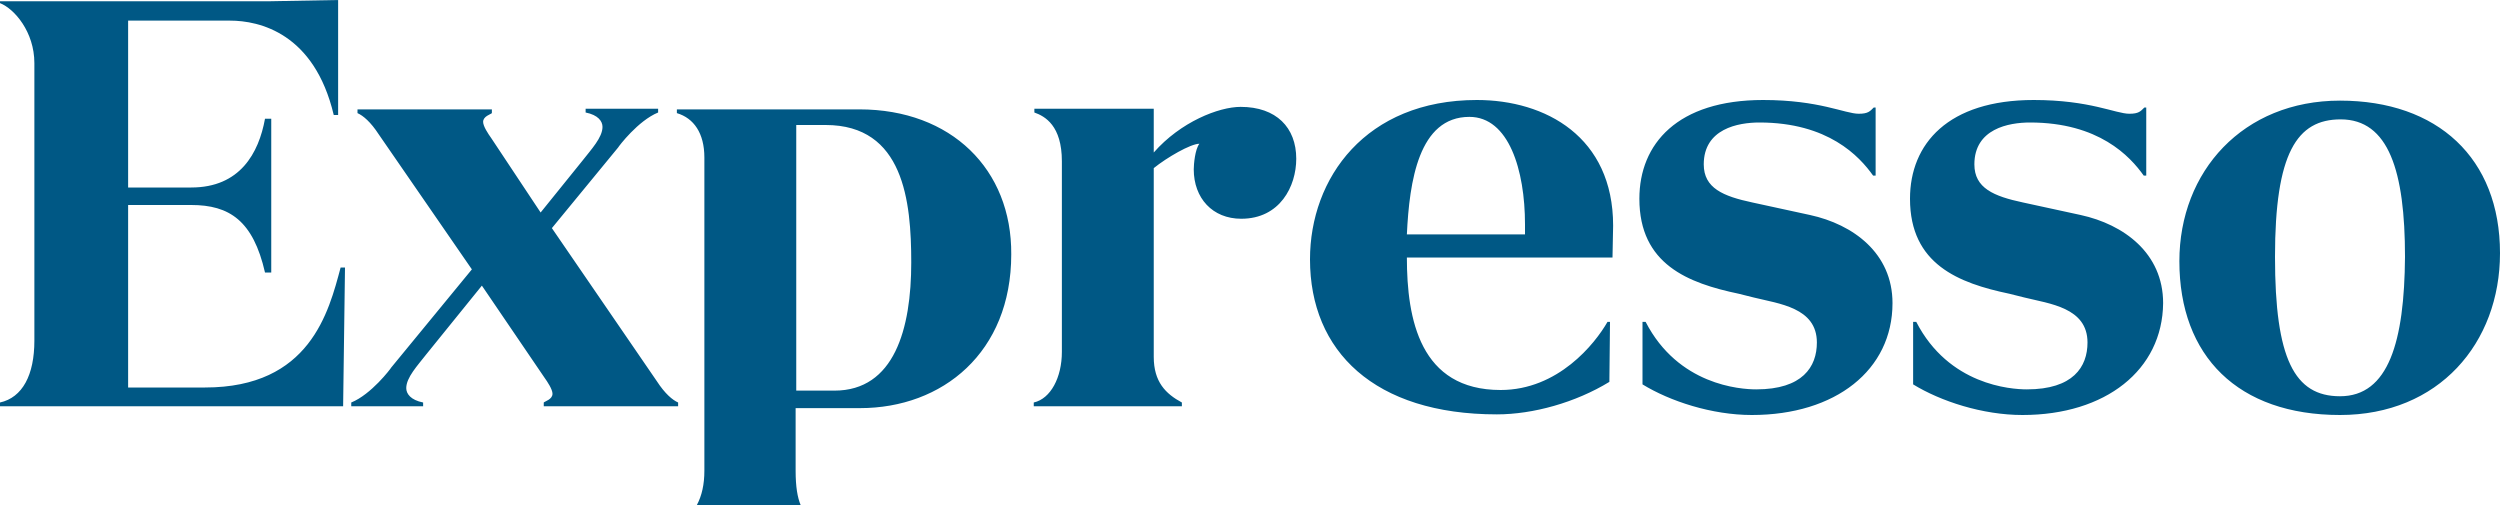 <?xml version="1.0" encoding="utf-8"?>
<!-- Generator: Adobe Illustrator 25.3.1, SVG Export Plug-In . SVG Version: 6.00 Build 0)  -->
<svg version="1.1" id="Layer_1" xmlns="http://www.w3.org/2000/svg" xmlns:xlink="http://www.w3.org/1999/xlink" x="0px" y="0px"
	 width="400px" height="80.8px" viewBox="0 0 400 80.8" style="enable-background:new 0 0 400 80.8;" xml:space="preserve">
<style type="text/css">
	.st0{fill:#005885;}
</style>
<g>
	<path class="st0" d="M133.5,62.5h-6.1V20h4.7c12.5,0,13.7,12.2,13.7,22C145.8,52.6,143.1,62.5,133.5,62.5 M137.5,17.5h-11.4h-17.8
		v0.6c2.7,0.8,4.4,3.2,4.4,7.1v50.1c0,2.2-0.4,4-1.2,5.5h16.6c-0.5-1.2-0.8-2.9-0.8-5.5v-10h10.3c13.2,0,24.2-8.9,24.2-24.6
		C161.9,27.1,152.2,17.5,137.5,17.5 M374.4,63.4c-7.3,0-10.4-6-10.4-22.3c0-16.6,3.5-22,10.5-22c7.7,0,10.3,8.3,10.3,22
		C384.7,54.6,382.2,63.4,374.4,63.4 M374.4,16.1c-15.5,0-25.7,11.3-25.7,25.7c0,15.2,9.4,24.6,25.7,24.6c15.8,0,25.6-11.5,25.6-25.9
		C400,25.3,390,16.1,374.4,16.1 M323.6,66.4c-6.4,0-13.1-2.2-17.5-4.9v-10h0.5c5.2,10.1,15.1,10.8,17.7,10.8c7.4,0,9.7-3.6,9.7-7.5
		c0-5.6-6.1-6.2-10.1-7.2l-2.4-0.6c-8.1-1.7-15.9-4.7-15.9-15.2c0-8.8,6.1-15.8,19.8-15.8c9,0,13.1,2.2,15.3,2.2
		c1.5,0,1.8-0.4,2.4-1h0.3v10.9h-0.4c-2.2-3.1-7.2-8.5-18.2-8.5c-3.4,0-8.9,1-8.9,6.7c0,3.8,3.1,5.1,7.8,6.1l9.2,2
		c6.9,1.5,13.2,6.1,13.2,14.1C346,59.2,336.9,66.4,323.6,66.4 M280.3,66.4c-6.4,0-13.1-2.2-17.5-4.9v-10h0.5
		c5.2,10.1,15.1,10.8,17.7,10.8c7.4,0,9.7-3.6,9.7-7.5c0-5.6-6.1-6.2-10.1-7.2l-2.4-0.6c-8.1-1.7-15.9-4.7-15.9-15.2
		c0-8.8,6.1-15.8,19.8-15.8c9,0,13.1,2.2,15.3,2.2c1.5,0,1.8-0.4,2.4-1h0.3v10.9h-0.4c-2.2-3.1-7.2-8.5-18.2-8.5
		c-3.4,0-8.9,1-8.9,6.7c0,3.8,3.1,5.1,7.8,6.1l9.2,2c6.9,1.5,13.2,6.1,13.2,14.1C302.8,59.2,293.7,66.4,280.3,66.4 M244,37.5h-18.9
		c0.4-8.5,1.9-18.8,10-18.8c6.3,0,8.9,8.5,8.9,17.2V37.5z M258.1,36.1c0-14.2-10.8-20.1-21.8-20.1c-17.8,0-26.7,12.5-26.7,25.5
		c0,14.7,10.3,24.8,29.9,24.8c5.8,0,12.6-1.9,18-5.2l0.1-9.6h-0.4c-2,3.5-7.9,10.9-17.1,10.9c-12.9,0-15-11.3-15-21.2h32.9
		L258.1,36.1L258.1,36.1z M184.6,57.1c0,4,1.9,5.9,4.5,7.3V65h-23.7v-0.6c2.7-0.6,4.5-4,4.5-8.1V25.8c0-5.7-2.7-7.2-4.4-7.8v-0.6
		h19.1v7c4.3-4.9,10.4-7.3,13.9-7.3c5.7,0,8.9,3.3,8.9,8.3c0,4.4-2.6,9.6-8.8,9.6c-4.6,0-7.6-3.3-7.6-7.9c0-0.8,0.2-3.2,0.9-4.1
		c-1.4,0-5.2,2.2-7.3,3.9L184.6,57.1L184.6,57.1z M86.5,34l6.7-8.3c1.4-1.8,3.2-3.7,3.2-5.4c0-0.9-0.7-1.9-2.7-2.3v-0.6h11.6v0.6
		c-3.2,1.3-6.3,5.4-6.4,5.6L88.3,36.5L105.1,61c1.3,2,2.5,3,3.4,3.4V65H87v-0.6c0.2-0.2,1.4-0.5,1.4-1.4c0-0.7-0.8-1.9-1.3-2.6
		l-10-14.7l-8.9,11c-1.4,1.8-3.2,3.7-3.2,5.4c0,0.9,0.7,1.9,2.7,2.3V65H56.2v-0.6c3.2-1.3,6.3-5.4,6.4-5.6l12.9-15.7L60.6,21.5
		c-1.3-2-2.5-3-3.4-3.4v-0.6h21.5v0.6c-0.2,0.2-1.4,0.5-1.4,1.4c0,0.7,0.8,1.9,1.3,2.6L86.5,34z M0,64.4c3.6-0.8,5.5-4.4,5.5-9.9
		V10.1c0-5-3.2-8.7-5.5-9.6V0.2h43.2L54.1,0v18.4h-0.7C50.3,5.3,41.5,3.3,36.8,3.3H20.5V30h10.1c7.8,0,10.8-5.5,11.8-11h1v24.6h-1
		c-1.9-8.3-5.7-10.8-11.8-10.8H20.5v29.2h12.3c16.8,0,19.8-12.1,21.7-19.2h0.7L54.9,65H0V64.4z"/>
</g>
</svg>
